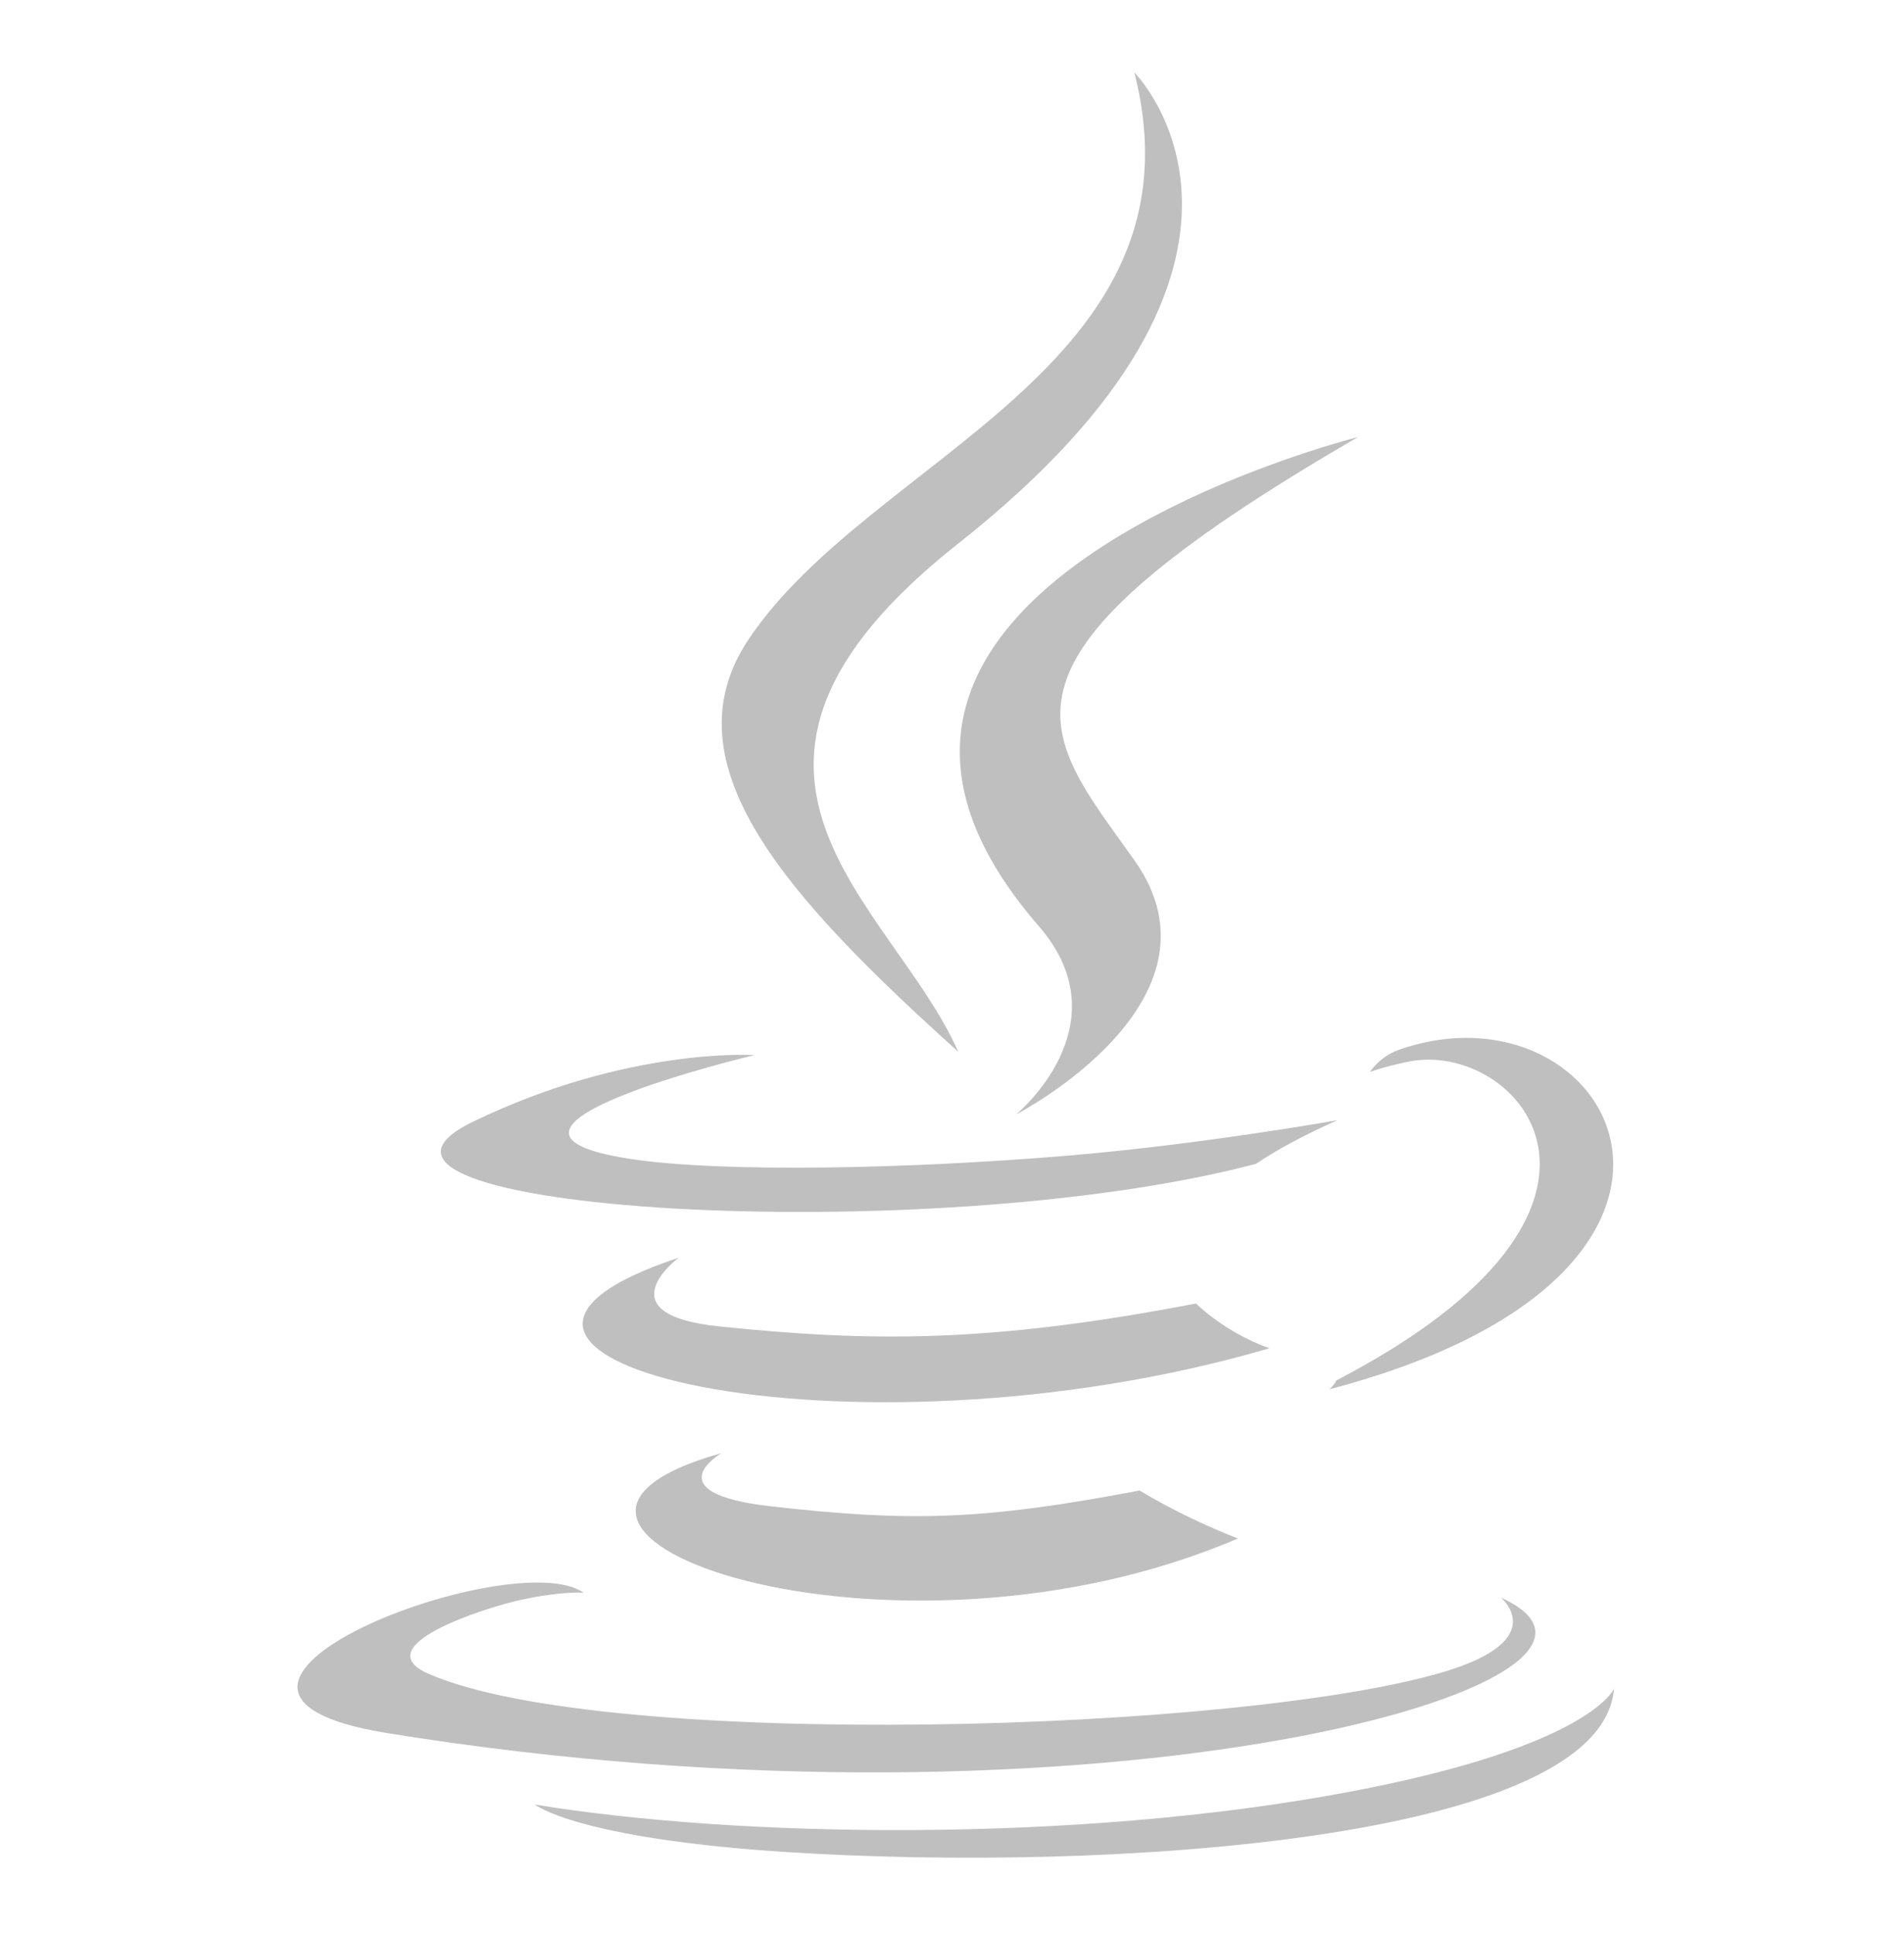 <svg width="64" height="65" viewBox="0 0 64 65" fill="none" xmlns="http://www.w3.org/2000/svg">
<path d="M24.252 48.837C24.252 48.837 21.959 50.17 25.884 50.621C30.639 51.163 33.069 51.086 38.308 50.094C38.308 50.094 39.686 50.958 41.61 51.706C29.864 56.74 15.027 51.414 24.252 48.837Z" fill="#BFBFBF"/>
<path d="M22.816 42.268C22.816 42.268 20.244 44.171 24.172 44.578C29.251 45.102 33.262 45.144 40.203 43.808C40.203 43.808 41.163 44.781 42.672 45.313C28.471 49.466 12.653 45.641 22.816 42.268Z" fill="#BFBFBF"/>
<path d="M34.916 31.124C37.81 34.456 34.156 37.454 34.156 37.454C34.156 37.454 41.505 33.661 38.13 28.91C34.978 24.48 32.56 22.279 45.646 14.689C45.646 14.689 25.106 19.819 34.916 31.124Z" fill="#BFBFBF"/>
<path d="M50.451 53.694C50.451 53.694 52.148 55.092 48.582 56.174C41.803 58.228 20.364 58.848 14.409 56.256C12.268 55.324 16.282 54.032 17.545 53.761C18.862 53.475 19.615 53.528 19.615 53.528C17.234 51.851 4.226 56.822 13.008 58.245C36.956 62.129 56.663 56.496 50.451 53.694Z" fill="#BFBFBF"/>
<path d="M25.354 35.461C25.354 35.461 14.449 38.051 21.492 38.992C24.466 39.39 30.395 39.3 35.917 38.837C40.43 38.457 44.961 37.647 44.961 37.647C44.961 37.647 43.37 38.329 42.219 39.115C31.145 42.027 9.752 40.672 15.911 37.693C21.119 35.176 25.354 35.461 25.354 35.461Z" fill="#BFBFBF"/>
<path d="M44.915 46.396C56.172 40.546 50.967 34.925 47.335 35.682C46.444 35.868 46.047 36.028 46.047 36.028C46.047 36.028 46.378 35.51 47.009 35.286C54.196 32.76 59.723 42.739 44.689 46.691C44.689 46.691 44.863 46.535 44.915 46.396Z" fill="#BFBFBF"/>
<path d="M38.129 2.435C38.129 2.435 44.364 8.671 32.217 18.261C22.476 25.954 29.995 30.34 32.212 35.351C26.526 30.221 22.354 25.705 25.153 21.502C29.262 15.332 40.645 12.341 38.129 2.435Z" fill="#BFBFBF"/>
<path d="M26.461 62.246C37.266 62.938 53.859 61.862 54.252 56.749C54.252 56.749 53.497 58.688 45.322 60.227C36.099 61.962 24.724 61.76 17.978 60.647C17.978 60.647 19.359 61.79 26.461 62.246Z" fill="#BFBFBF"/>
</svg>
